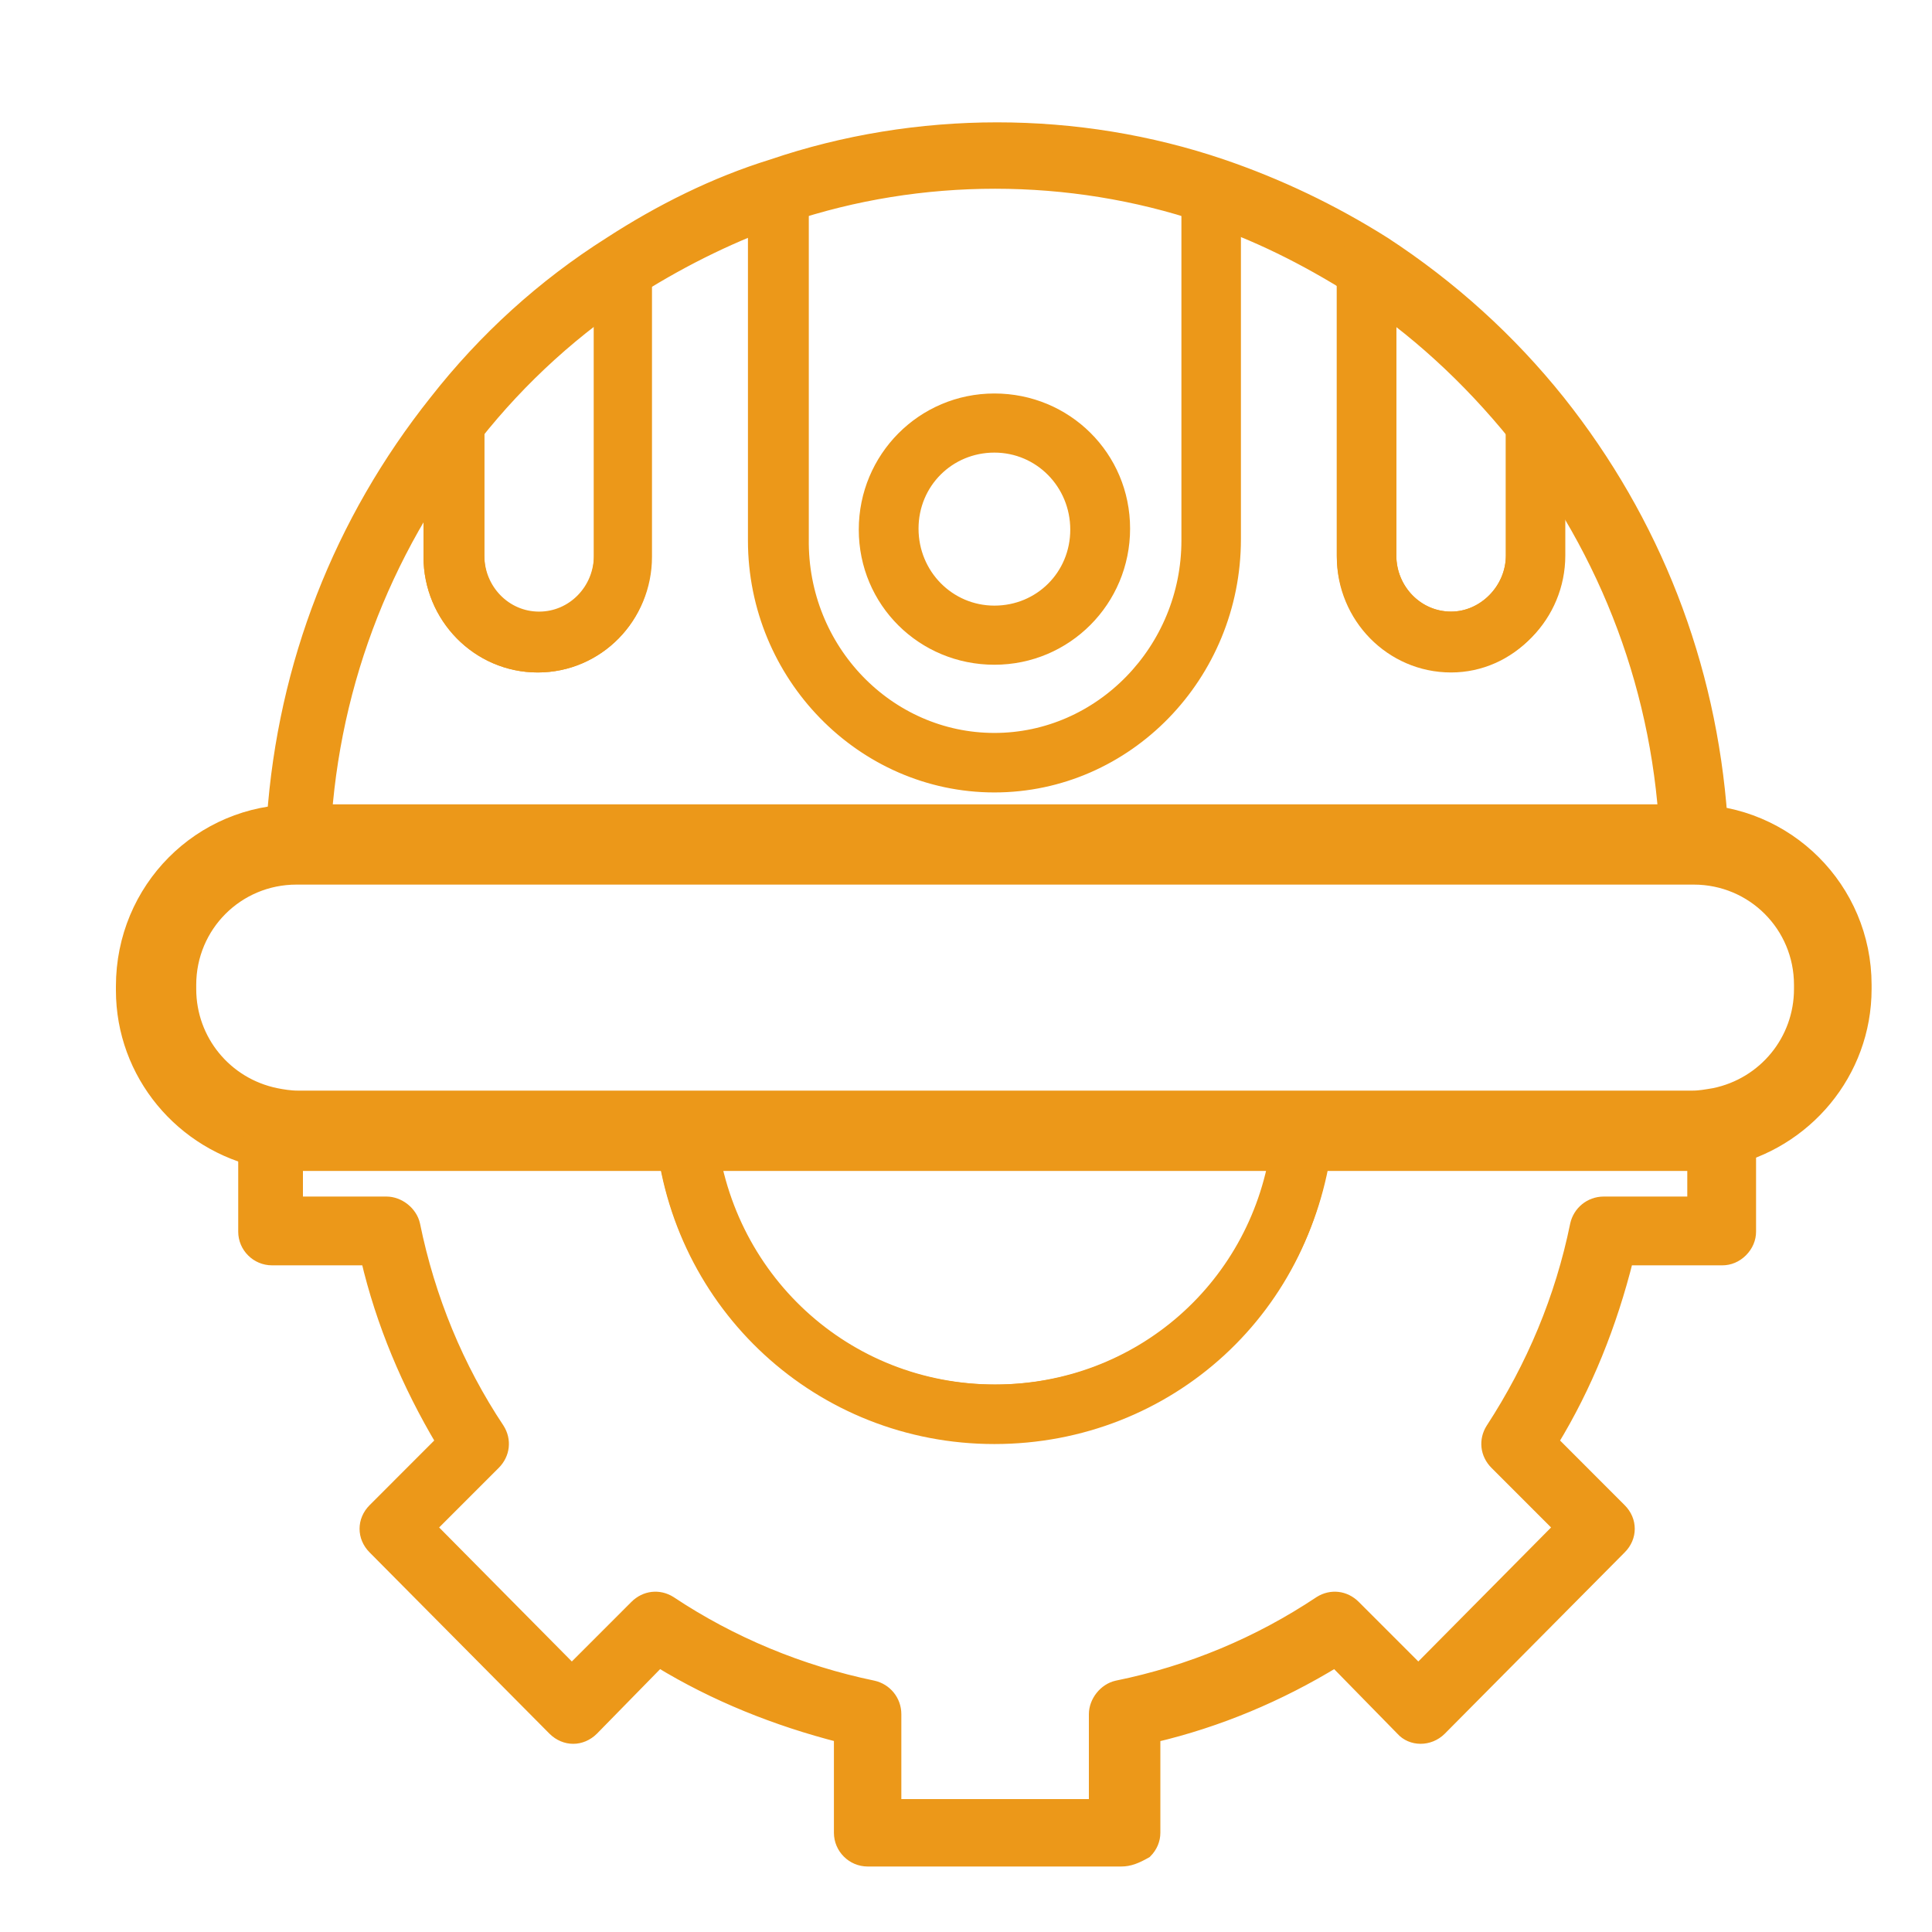 <svg width="30" height="30" viewBox="0 0 30 30" fill="none" xmlns="http://www.w3.org/2000/svg">
<path d="M17.41 28.883H13.473C13.24 28.883 13.049 28.692 13.049 28.459V26.957C12.055 26.703 11.102 26.322 10.234 25.792L9.197 26.851C9.112 26.935 9.006 26.978 8.901 26.978C8.795 26.978 8.689 26.935 8.604 26.851L5.81 24.035C5.641 23.866 5.641 23.612 5.81 23.443L6.868 22.384C6.339 21.495 5.937 20.543 5.704 19.548H4.223C3.99 19.548 3.799 19.357 3.799 19.125V17.833C2.762 17.474 2.042 16.479 2.042 15.357V15.293C2.042 13.981 2.995 12.901 4.244 12.711C4.413 10.319 5.281 8.096 6.763 6.234C7.525 5.26 8.435 4.434 9.472 3.778C10.255 3.27 11.102 2.847 11.991 2.572C14.235 1.809 16.733 1.809 18.976 2.572C19.844 2.868 20.691 3.27 21.495 3.778C22.532 4.455 23.443 5.281 24.205 6.234C25.686 8.096 26.554 10.319 26.724 12.711C27.973 12.901 28.925 13.981 28.925 15.293V15.357C28.925 16.479 28.205 17.474 27.168 17.833V19.125C27.168 19.23 27.126 19.336 27.041 19.421C26.956 19.506 26.851 19.548 26.745 19.548H25.263C25.009 20.564 24.628 21.517 24.099 22.384L25.157 23.443C25.327 23.612 25.327 23.866 25.157 24.035L22.363 26.851C22.194 27.02 21.919 27.02 21.77 26.851L20.733 25.792C19.865 26.322 18.913 26.724 17.918 26.957V28.459C17.918 28.565 17.876 28.671 17.791 28.756C17.643 28.84 17.537 28.883 17.41 28.883ZM13.896 28.036H17.008V26.618C17.008 26.427 17.156 26.237 17.346 26.195C18.489 25.962 19.548 25.517 20.5 24.882C20.67 24.776 20.881 24.797 21.029 24.946L22.024 25.941L24.226 23.718L23.231 22.723C23.083 22.575 23.062 22.363 23.168 22.194C23.802 21.22 24.247 20.162 24.48 19.019C24.522 18.828 24.692 18.68 24.903 18.68H26.3V17.495C26.3 17.283 26.448 17.114 26.639 17.071C27.465 16.902 28.057 16.182 28.057 15.336V15.272C28.057 14.298 27.274 13.515 26.3 13.515C26.067 13.515 25.877 13.346 25.877 13.113C25.792 10.763 24.967 8.583 23.527 6.763C22.808 5.874 21.961 5.09 21.008 4.477C20.267 4.011 19.506 3.63 18.68 3.355C16.605 2.656 14.298 2.656 12.224 3.355C11.419 3.63 10.636 4.011 9.895 4.477C8.943 5.09 8.096 5.853 7.376 6.763C5.937 8.583 5.112 10.763 5.027 13.113C5.027 13.346 4.836 13.515 4.604 13.515C3.63 13.515 2.847 14.298 2.847 15.272V15.336C2.847 16.182 3.439 16.902 4.265 17.071C4.455 17.114 4.604 17.283 4.604 17.495V18.68H6.001C6.191 18.68 6.382 18.828 6.424 19.019C6.657 20.162 7.101 21.241 7.736 22.194C7.842 22.363 7.821 22.575 7.673 22.723L6.678 23.718L8.879 25.941L9.874 24.946C10.022 24.797 10.234 24.776 10.403 24.882C11.356 25.517 12.435 25.962 13.557 26.195C13.748 26.237 13.896 26.406 13.896 26.618V28.036Z" fill="#EC9819" stroke="#EC9819" stroke-width="0.2"/>
<path d="M15.441 12.055C13.473 12.055 11.864 10.403 11.864 8.393V2.974C11.864 2.889 11.928 2.804 12.012 2.783C14.214 2.042 16.669 2.042 18.87 2.783C18.955 2.804 19.019 2.889 19.019 2.974V8.371C19.019 10.403 17.41 12.055 15.441 12.055ZM12.287 3.122V8.371C12.287 10.171 13.706 11.631 15.441 11.631C17.177 11.631 18.595 10.171 18.595 8.393V3.122C16.563 2.466 14.319 2.466 12.287 3.122Z" fill="#EC9819" stroke="#EC9819" stroke-width="0.2"/>
<path d="M15.441 6.878C16.178 6.878 16.769 7.478 16.769 8.224C16.769 8.969 16.18 9.554 15.441 9.554C14.705 9.554 14.113 8.955 14.113 8.208C14.113 7.464 14.703 6.878 15.441 6.878ZM15.441 6.26C14.356 6.26 13.485 7.14 13.485 8.224C13.485 9.311 14.358 10.172 15.441 10.172C16.527 10.172 17.398 9.293 17.398 8.208C17.398 7.122 16.525 6.26 15.441 6.26Z" fill="#EC9819" stroke="#EC9819" stroke-width="0.3"/>
<path d="M26.279 13.346H4.604C4.54 13.346 4.498 13.325 4.455 13.282C4.413 13.24 4.392 13.177 4.392 13.134C4.477 10.636 5.344 8.308 6.89 6.382C6.953 6.318 7.038 6.276 7.122 6.318C7.207 6.339 7.271 6.424 7.271 6.509V8.625C7.271 9.239 7.757 9.747 8.371 9.747C8.985 9.747 9.472 9.239 9.472 8.625V4.138C9.472 4.074 9.514 3.99 9.578 3.969C10.361 3.461 11.187 3.058 12.033 2.783C12.097 2.762 12.16 2.762 12.224 2.804C12.287 2.847 12.309 2.91 12.309 2.974V8.371C12.287 10.171 13.706 11.631 15.441 11.631C17.177 11.631 18.595 10.171 18.595 8.393V2.974C18.595 2.91 18.638 2.847 18.68 2.804C18.744 2.762 18.807 2.762 18.87 2.783C19.733 3.079 20.558 3.477 21.326 3.969C21.389 4.011 21.432 4.074 21.432 4.138V8.625C21.432 9.239 21.919 9.747 22.532 9.747C23.125 9.747 23.633 9.239 23.633 8.625V6.509C23.633 6.424 23.697 6.339 23.781 6.318C23.866 6.297 23.951 6.318 24.014 6.382C25.559 8.308 26.406 10.636 26.512 13.134C26.512 13.198 26.491 13.24 26.448 13.282C26.385 13.325 26.321 13.346 26.279 13.346ZM4.836 12.922H26.067C25.94 10.827 25.263 8.837 24.056 7.144V8.625C24.056 9.472 23.379 10.171 22.532 10.171C21.686 10.171 21.008 9.472 21.008 8.625V4.265C20.373 3.863 19.717 3.524 19.019 3.27V8.371C19.019 10.403 17.41 12.055 15.441 12.055C13.473 12.055 11.864 10.403 11.864 8.393V3.27C11.165 3.524 10.509 3.863 9.874 4.265V8.647C9.874 9.493 9.197 10.192 8.35 10.192C7.503 10.192 6.826 9.493 6.826 8.647V7.165C5.641 8.837 4.942 10.827 4.836 12.922Z" fill="#EC9819" stroke="#EC9819" stroke-width="0.5"/>
<path d="M22.532 10.192C21.686 10.192 21.008 9.493 21.008 8.647V4.138C21.008 4.053 21.051 3.99 21.114 3.947C21.178 3.905 21.262 3.905 21.326 3.947C22.342 4.604 23.231 5.408 23.993 6.361C24.014 6.403 24.035 6.445 24.035 6.488V8.604C24.035 9.493 23.358 10.192 22.532 10.192ZM21.432 4.54V8.625C21.432 9.239 21.919 9.747 22.532 9.747C23.125 9.747 23.633 9.239 23.633 8.625V6.572C22.977 5.81 22.257 5.112 21.432 4.54ZM8.35 10.192C7.504 10.192 6.826 9.493 6.826 8.647V6.53C6.826 6.488 6.847 6.445 6.869 6.403C7.631 5.45 8.52 4.646 9.536 3.99C9.599 3.947 9.684 3.947 9.747 3.99C9.811 4.032 9.853 4.096 9.853 4.18V8.668C9.874 9.493 9.197 10.192 8.35 10.192ZM7.271 6.593V8.647C7.271 9.26 7.758 9.769 8.371 9.769C8.985 9.769 9.472 9.26 9.472 8.647V4.54C8.625 5.112 7.906 5.81 7.271 6.593ZM15.441 22.173C12.817 22.173 10.658 20.183 10.425 17.558C10.425 17.495 10.446 17.431 10.488 17.389C10.53 17.346 10.594 17.325 10.636 17.325H20.225C20.289 17.325 20.331 17.346 20.373 17.389C20.416 17.431 20.437 17.495 20.437 17.558C20.225 20.204 18.066 22.173 15.441 22.173ZM10.89 17.77C11.187 20.056 13.113 21.749 15.441 21.749C17.77 21.749 19.696 20.056 19.992 17.749H10.89V17.77Z" fill="#EC9819"/>
<path d="M15.441 21.749C13.113 21.749 11.187 20.056 10.89 17.77V17.749H19.992C19.696 20.056 17.77 21.749 15.441 21.749ZM15.441 21.749V21.961M22.532 10.192C21.686 10.192 21.008 9.493 21.008 8.647V4.138C21.008 4.053 21.051 3.99 21.114 3.947C21.178 3.905 21.262 3.905 21.326 3.947C22.342 4.604 23.231 5.408 23.993 6.361C24.014 6.403 24.035 6.445 24.035 6.488V8.604C24.035 9.493 23.358 10.192 22.532 10.192ZM21.432 4.54V8.625C21.432 9.239 21.919 9.747 22.532 9.747C23.125 9.747 23.633 9.239 23.633 8.625V6.572C22.977 5.81 22.257 5.112 21.432 4.54ZM8.35 10.192C7.504 10.192 6.826 9.493 6.826 8.647V6.53C6.826 6.488 6.847 6.445 6.869 6.403C7.631 5.45 8.52 4.646 9.536 3.99C9.599 3.947 9.684 3.947 9.747 3.99C9.811 4.032 9.853 4.096 9.853 4.18V8.668C9.874 9.493 9.197 10.192 8.35 10.192ZM7.271 6.593V8.647C7.271 9.26 7.758 9.769 8.371 9.769C8.985 9.769 9.472 9.26 9.472 8.647V4.54C8.625 5.112 7.906 5.81 7.271 6.593ZM15.441 22.173C12.817 22.173 10.658 20.183 10.425 17.558C10.425 17.495 10.446 17.431 10.488 17.389C10.53 17.346 10.594 17.325 10.636 17.325H20.225C20.289 17.325 20.331 17.346 20.373 17.389C20.416 17.431 20.437 17.495 20.437 17.558C20.225 20.204 18.066 22.173 15.441 22.173Z" stroke="#EC9819" stroke-width="0.5"/>
<path d="M17.41 28.671H13.473C13.346 28.671 13.261 28.587 13.261 28.459V26.787C12.16 26.533 11.144 26.11 10.192 25.517L9.028 26.681C8.985 26.724 8.943 26.745 8.879 26.745C8.816 26.745 8.774 26.724 8.731 26.681L5.937 23.866C5.852 23.781 5.852 23.654 5.937 23.57L7.101 22.405C6.509 21.453 6.085 20.416 5.831 19.315H4.18C4.053 19.315 3.969 19.23 3.969 19.103V17.495C3.969 17.431 3.99 17.368 4.053 17.325C4.096 17.283 4.159 17.262 4.223 17.283C4.35 17.304 4.477 17.325 4.625 17.325H10.658C10.763 17.325 10.869 17.41 10.869 17.516C11.081 19.929 13.049 21.749 15.463 21.749C17.876 21.749 19.844 19.929 20.056 17.516C20.056 17.41 20.162 17.325 20.267 17.325H26.3C26.427 17.325 26.554 17.304 26.703 17.283C26.766 17.262 26.829 17.283 26.872 17.325C26.914 17.368 26.956 17.431 26.956 17.495V19.103C26.956 19.167 26.935 19.209 26.893 19.252C26.851 19.294 26.808 19.315 26.745 19.315H25.094C24.84 20.416 24.416 21.453 23.824 22.405L24.988 23.57C25.073 23.654 25.073 23.781 24.988 23.866L22.194 26.681C22.109 26.766 21.982 26.766 21.897 26.681L20.733 25.517C19.802 26.11 18.765 26.533 17.664 26.787V28.459C17.664 28.523 17.643 28.565 17.6 28.608C17.537 28.65 17.473 28.671 17.41 28.671ZM13.684 28.248H17.219V26.618C17.219 26.512 17.283 26.427 17.389 26.406C18.553 26.173 19.633 25.708 20.627 25.052C20.712 24.988 20.818 25.009 20.903 25.073L22.003 26.237L24.501 23.718L23.358 22.575C23.294 22.511 23.273 22.384 23.337 22.3C23.972 21.305 24.438 20.204 24.67 19.04C24.692 18.934 24.776 18.871 24.882 18.871H26.491V17.727H20.437C20.119 20.268 18.003 22.151 15.441 22.151C12.88 22.151 10.763 20.268 10.446 17.727H4.392V18.871H6.001C6.106 18.871 6.191 18.934 6.212 19.04C6.445 20.204 6.911 21.305 7.546 22.3C7.609 22.384 7.588 22.49 7.525 22.575L6.382 23.718L8.879 26.237L10.022 25.094C10.086 25.03 10.213 25.009 10.298 25.073C11.271 25.729 12.372 26.173 13.536 26.427C13.642 26.449 13.706 26.533 13.706 26.639L13.684 28.248Z" fill="#EC9819" stroke="#EC9819" stroke-width="0.5"/>
<path d="M26.279 17.982H4.604C4.434 17.982 4.265 17.96 4.096 17.939C2.889 17.685 2 16.627 2 15.378V15.314C2 13.854 3.164 12.69 4.604 12.69H26.258C27.697 12.69 28.862 13.854 28.862 15.293V15.357C28.862 16.606 27.973 17.664 26.766 17.918C26.618 17.96 26.448 17.982 26.279 17.982ZM4.604 13.536C3.63 13.536 2.847 14.319 2.847 15.293V15.357C2.847 16.203 3.439 16.923 4.265 17.093C4.371 17.114 4.498 17.135 4.625 17.135H26.279C26.406 17.135 26.512 17.114 26.639 17.093C27.465 16.923 28.057 16.203 28.057 15.357V15.293C28.057 14.319 27.274 13.536 26.3 13.536H4.604Z" fill="#EC9819" stroke="#EC9819" stroke-width="0.4"/>
</svg>
